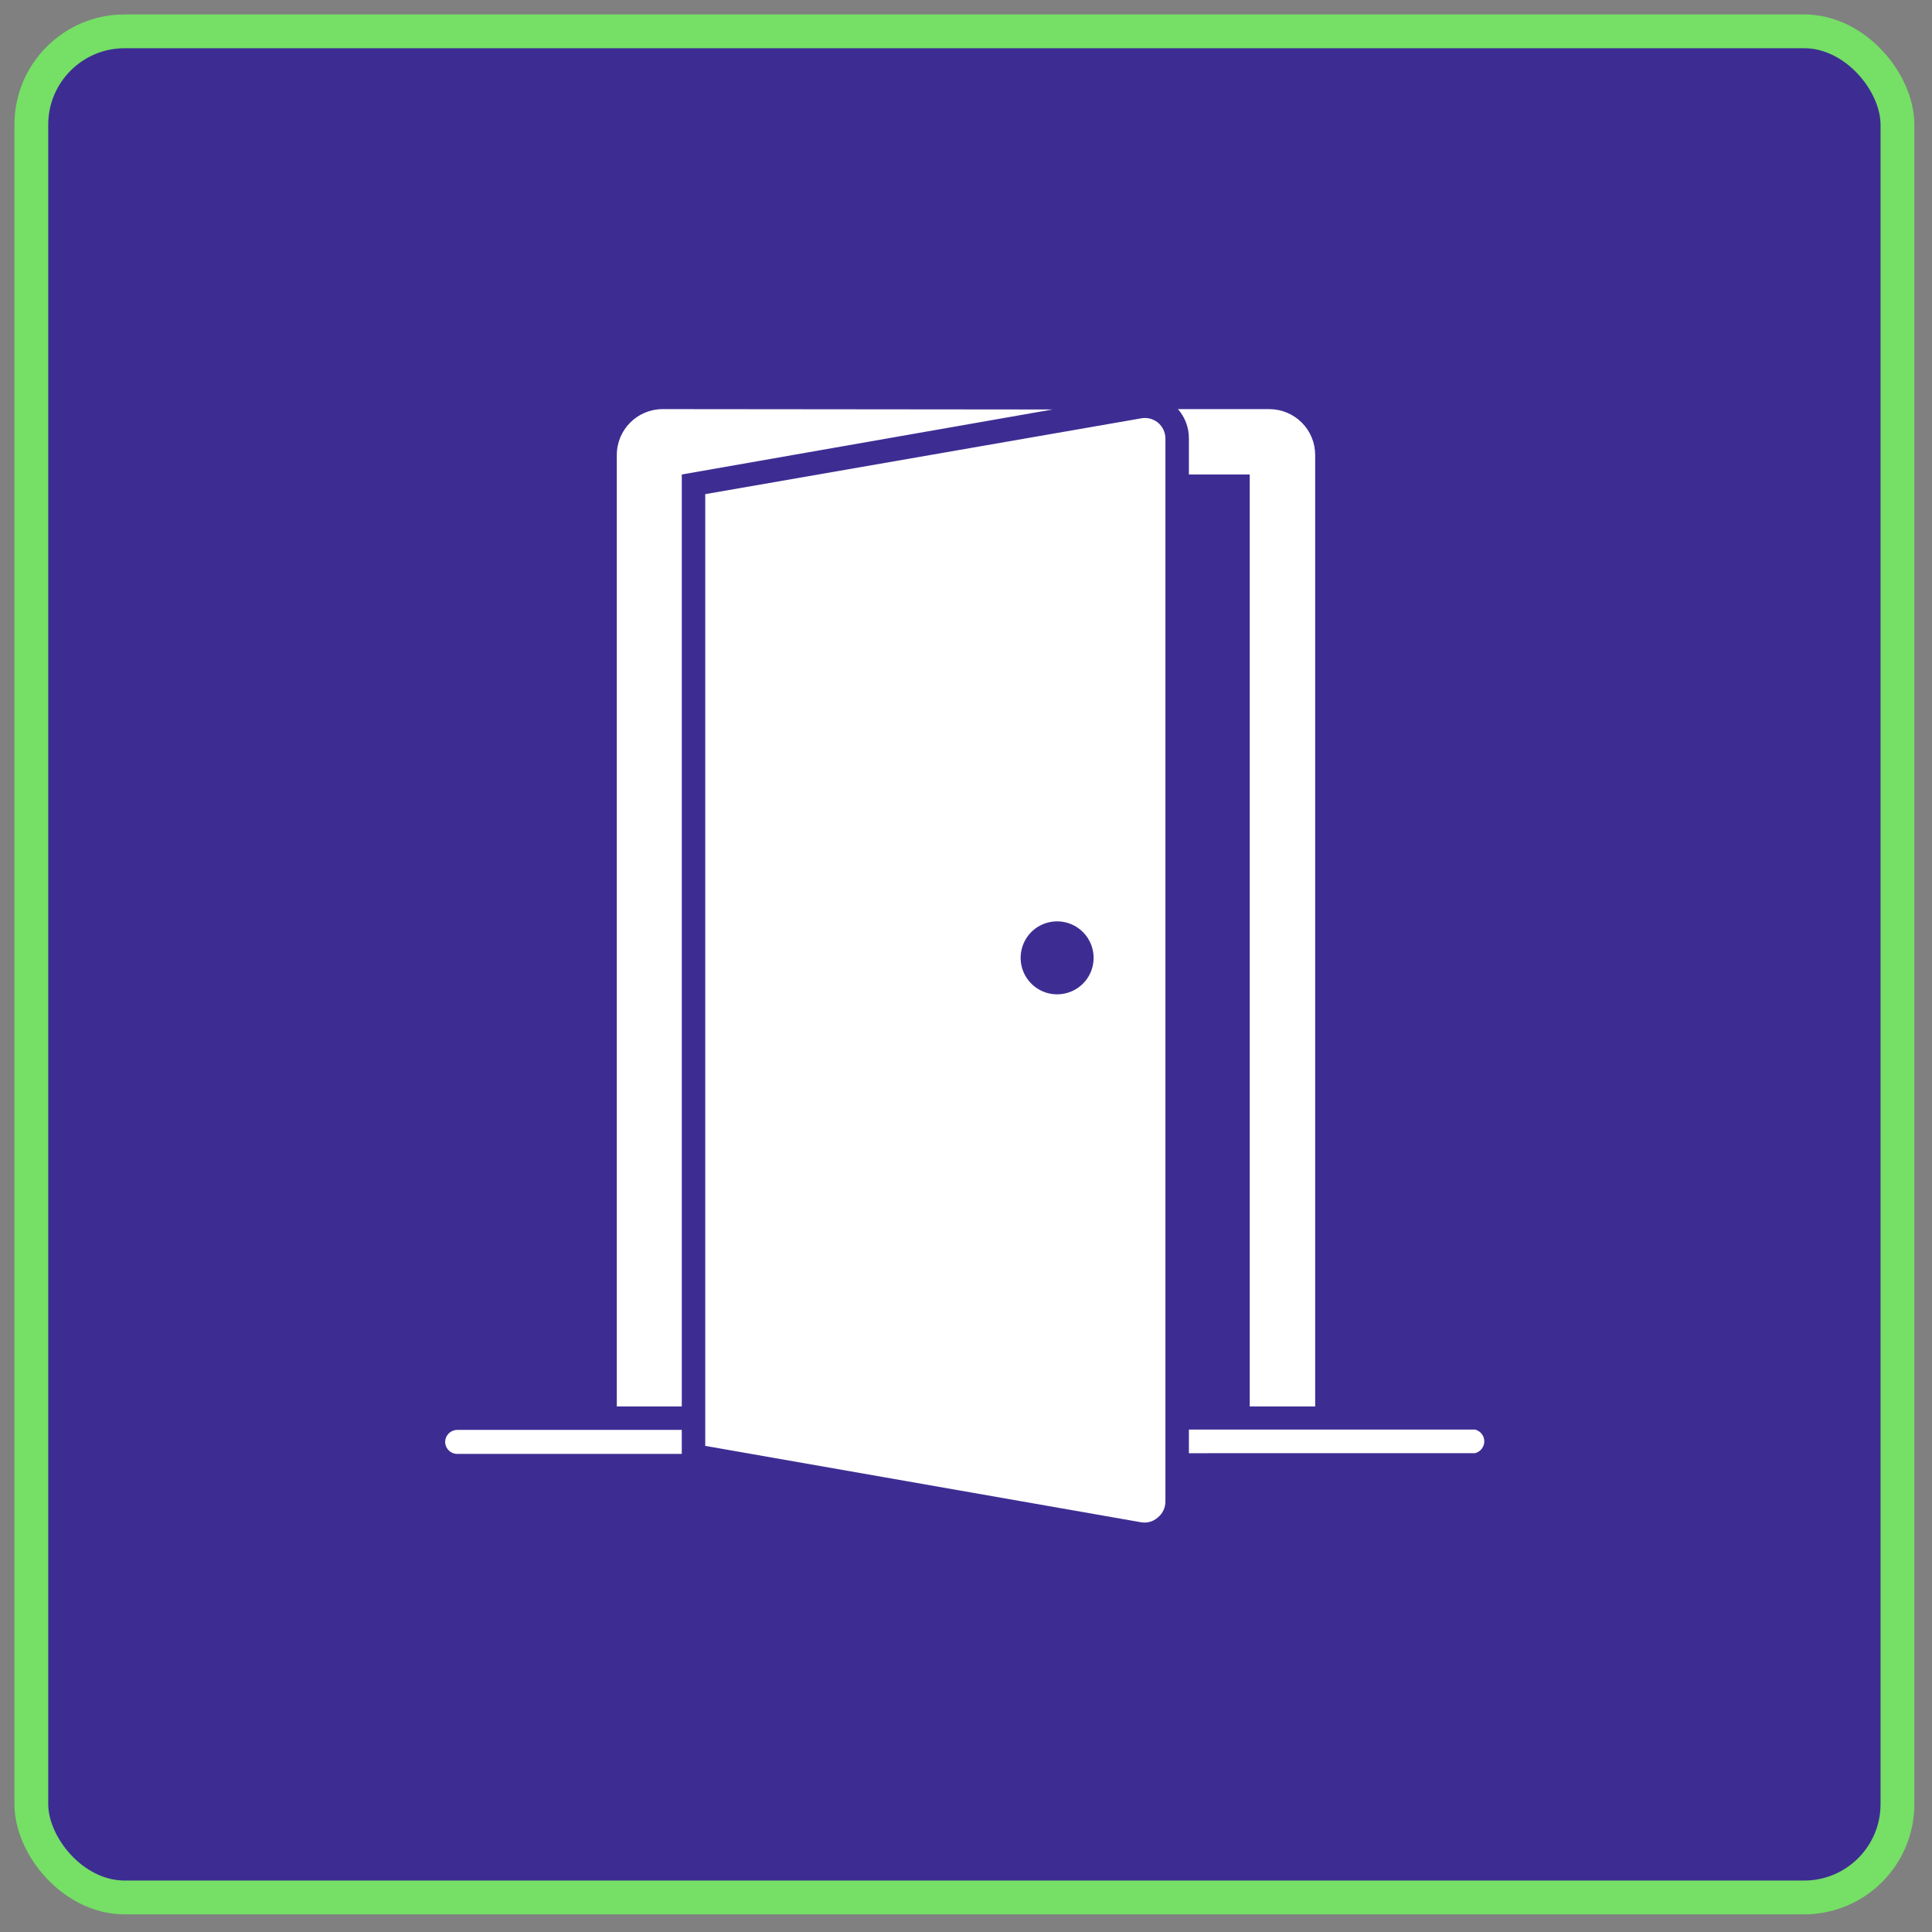 <?xml version="1.0" encoding="UTF-8"?>
<svg id="Calque_1" xmlns="http://www.w3.org/2000/svg" version="1.1" viewBox="0 0 1200 1200">
  <rect x="0" y="0" width="1200" height="1200" fill="#808080" stroke="none"/>
  <!-- Generator: Adobe Illustrator 29.8.2, SVG Export Plug-In . SVG Version: 2.1.1 Build 3)  -->
  <defs>
    <style>
      .st0 {
        fill: #fff;
        fill-rule: evenodd;
      }

      .st1 {
        fill: #3d2d93;
        stroke: #75df66;
        stroke-miterlimit: 10;
        stroke-width: 21px;
      }
    </style>
  </defs>
  <path class="st1" d="M77.41,19.46h1043.18c32.01,0,57.95,32.01,57.95,57.95v1043.18c0,32.01-25.95,57.95-57.95,57.95H77.41c-32.01,0-57.95-32.01-57.95-57.95V77.41c0-32.01,25.95-57.95,57.95-57.95Z"/>
  <path class="st0" d="M653.67,254.35l-230.2,40.36v578.86h-40.36V282.6c0-15.73,12.75-28.49,28.49-28.49l242.07.23ZM719.11,262.44v-.03c3.04,2.48,4.81,6.2,4.75,10.16v659.95c.03,3.9-1.71,7.62-4.75,10.03-2.92,2.63-6.91,3.69-10.75,2.89l-270.32-47.38V306.92l270.32-47c3.78-.83,7.7.09,10.75,2.48v.03ZM679.29,594.96l-.03-.03c0-9.15-5.52-17.42-13.99-20.93-8.47-3.51-18.22-1.57-24.71,4.9-6.46,6.5-8.41,16.23-4.9,24.71,3.51,8.47,11.78,13.99,20.93,13.99,12.49,0,22.61-10.03,22.67-22.5l.03-.14ZM738.45,294.71h37.78v578.86h40.65V282.61c0-7.56-2.98-14.79-8.32-20.13s-12.6-8.36-20.16-8.36h-56.74c4.4,5.02,6.82,11.51,6.79,18.21v22.37ZM276.49,895.5c0,1.98.8,3.93,2.21,5.34,1.42,1.42,3.34,2.21,5.34,2.21h139.42v-14.91h-139.66c-3.98.12-7.2,3.34-7.32,7.35h0ZM916.19,887.94h-177.74v14.67l177.74-.03c3.37-.83,5.73-3.87,5.73-7.32s-2.36-6.5-5.73-7.32h0Z"/>
</svg>